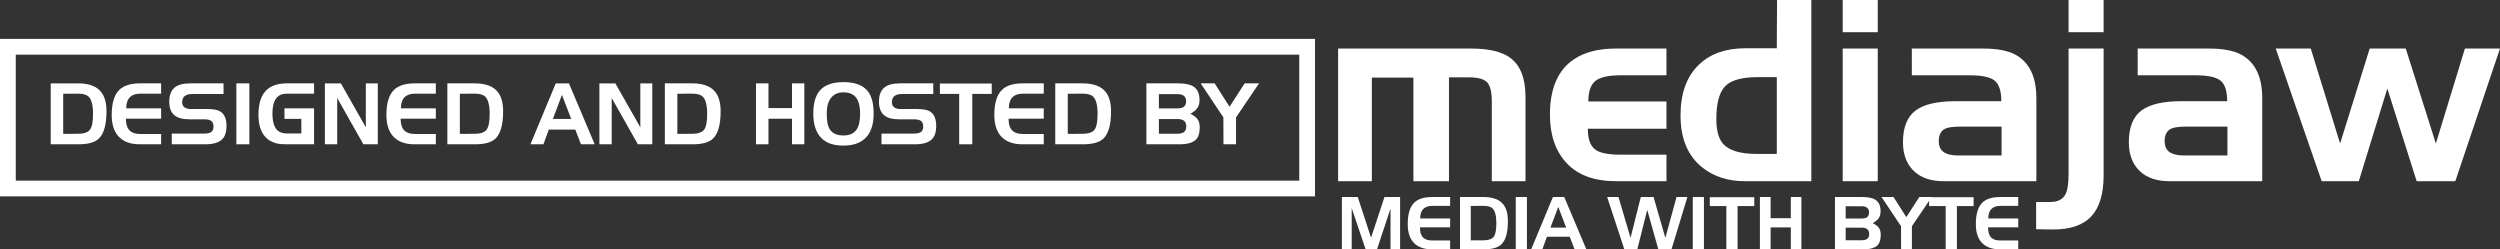 <?xml version="1.0" encoding="utf-8"?>
<!-- Generator: Adobe Illustrator 16.0.0, SVG Export Plug-In . SVG Version: 6.00 Build 0)  -->
<!DOCTYPE svg PUBLIC "-//W3C//DTD SVG 1.1//EN" "http://www.w3.org/Graphics/SVG/1.1/DTD/svg11.dtd">
<svg version="1.1" id="Layer_1" xmlns="http://www.w3.org/2000/svg" xmlns:xlink="http://www.w3.org/1999/xlink" x="0px" y="0px"
	 width="317.49px" height="31.662px" viewBox="0 0 317.49 31.662" enable-background="new 0 0 317.49 31.662" xml:space="preserve">
<rect x="0" y="0" width="317.49" height="31.662" fill="#333333" stroke="none"/>
<g>
	<path fill="#FFFFFF" d="M193.735,23.009h-4.281V12.885c0-1.186-0.198-1.999-0.596-2.438c-0.418-0.418-1.199-0.627-2.342-0.627
		h-2.503v13.19h-4.515V9.859h-5.279v13.15h-4.282V6.165h16.877c2.222,0,3.868,0.383,4.941,1.151c1.32,0.944,1.979,2.615,1.979,5.014
		V23.009z"/>
	<path fill="#FFFFFF" d="M211.635,23.009h-6.398c-2.747,0-4.834-0.758-6.261-2.273c-1.428-1.516-2.141-3.572-2.141-6.169
		c0-3.337,1.021-5.687,3.066-7.05c1.341-0.901,3.119-1.352,5.335-1.352h6.398v3.396h-5.803c-1.519,0-2.583,0.231-3.194,0.692
		c-0.617,0.483-0.926,1.36-0.926,2.631h9.923v3.46h-9.987c0,1.234,0.284,2.093,0.853,2.576c0.553,0.482,1.653,0.724,3.3,0.724h5.835
		V23.009z"/>
	<path fill="#FFFFFF" d="M230.032,23.009h-8.471c-2.086,0-3.854-0.561-5.301-1.682c-1.894-1.476-2.84-3.694-2.84-6.656
		c0-2.838,0.791-5.003,2.372-6.495c1.453-1.363,3.397-2.044,5.831-2.044h4.021L225.678,0h4.354V23.009z M225.646,19.548V9.794
		h-2.374c-2.022,0-3.407,0.375-4.152,1.126c-0.768,0.767-1.151,2.16-1.151,4.182c0,1.469,0.284,2.522,0.854,3.16
		c0.767,0.857,2.184,1.286,4.249,1.286H225.646z"/>
	<path fill="#FFFFFF" d="M238.467,4.088h-4.451V0h4.451V4.088z M238.467,23.009h-4.451V6.165h4.451V23.009z"/>
	<path fill="#FFFFFF" d="M258.61,23.009H246.81c-1.625,0-2.888-0.439-3.788-1.319c-0.901-0.88-1.352-2.09-1.352-3.63
		c0-1.867,0.528-3.206,1.584-4.016c1.057-0.794,2.737-1.191,5.043-1.191h5.863c0-1.271-0.276-2.138-0.828-2.599
		c-0.547-0.461-1.611-0.692-3.193-0.692h-7.345V6.165h8.995c1.802,0,3.175,0.252,4.118,0.756c1.803,0.966,2.703,2.812,2.703,5.537
		V23.009z M254.192,19.742V16.08h-5.239c-0.901,0-1.54,0.087-1.915,0.259c-0.548,0.269-0.821,0.798-0.821,1.589
		c0,0.64,0.208,1.103,0.624,1.387c0.415,0.285,1.01,0.428,1.782,0.428H254.192z"/>
	<path fill="#FFFFFF" d="M267.15,22.285c0,2.308-0.508,4.021-1.521,5.143c-1.03,1.144-2.656,1.715-4.877,1.715l-2.173-0.032v-3.461
		h1.843c0.88,0,1.497-0.306,1.852-0.918c0.284-0.504,0.426-1.385,0.426-2.641V6.165h4.451V22.285z M267.15,4.088h-4.451V0h4.451
		V4.088z"/>
	<path fill="#FFFFFF" d="M287.294,23.009h-11.801c-1.625,0-2.888-0.439-3.788-1.319c-0.901-0.88-1.352-2.09-1.352-3.63
		c0-1.867,0.528-3.206,1.584-4.016c1.057-0.794,2.737-1.191,5.043-1.191h5.863c0-1.271-0.276-2.138-0.828-2.599
		c-0.547-0.461-1.611-0.692-3.193-0.692h-7.345V6.165h8.995c1.802,0,3.175,0.252,4.118,0.756c1.803,0.966,2.703,2.812,2.703,5.537
		V23.009z M282.876,19.742V16.08h-5.239c-0.901,0-1.54,0.087-1.915,0.259c-0.548,0.269-0.821,0.798-0.821,1.589
		c0,0.64,0.208,1.103,0.624,1.387c0.415,0.285,1.01,0.428,1.782,0.428H282.876z"/>
	<path fill="#FFFFFF" d="M317.49,6.165l-5.674,16.844h-4.909l-3.727-11.766l-3.622,11.766h-4.716l-5.835-16.844h4.451l3.726,12.064
		l3.759-12.064h4.579l3.823,12.064l3.693-12.064H317.49z"/>
</g>
<g>
	<path fill="#FFFFFF" d="M177.808,31.662h-1.217v-5.175l-1.713,5.175h-1.447l-1.769-5.224v5.224h-1.247v-6.641h2.017l1.685,5.166
		l1.705-5.166h1.986V31.662z"/>
	<path fill="#FFFFFF" d="M184.162,31.662h-2.321c-0.952,0-1.688-0.248-2.209-0.743c-0.57-0.539-0.855-1.356-0.855-2.453
		c0-1.281,0.275-2.192,0.827-2.731c0.481-0.475,1.24-0.713,2.275-0.713h2.283v1.122h-2.264c-0.501,0-0.881,0.13-1.141,0.391
		c-0.267,0.266-0.399,0.669-0.399,1.207h3.804v1.132h-3.834c0,0.616,0.146,1.058,0.438,1.325c0.246,0.228,0.624,0.342,1.132,0.342
		h2.264V31.662z"/>
	<path fill="#FFFFFF" d="M191.497,28.066c0,1.453-0.278,2.445-0.836,2.978c-0.432,0.412-1.168,0.618-2.206,0.618h-3.036v-6.641
		h2.996c1.192,0,2.036,0.327,2.532,0.98C191.313,26.489,191.497,27.177,191.497,28.066z M190.031,28.34
		c0-0.951-0.168-1.582-0.506-1.893c-0.221-0.203-0.598-0.305-1.13-0.305l-1.615,0.01v4.375l1.597-0.009
		c0.641,0,1.077-0.146,1.312-0.437C189.917,29.79,190.031,29.208,190.031,28.34z"/>
	<path fill="#FFFFFF" d="M193.913,31.662h-1.417v-6.641h1.417V31.662z"/>
	<path fill="#FFFFFF" d="M201.459,31.662h-1.493l-0.618-1.598h-2.894l-0.581,1.598h-1.417l2.76-6.641h1.438L201.459,31.662z
		 M198.899,28.903l-1.008-2.627l-0.989,2.627H198.899z"/>
	<path fill="#FFFFFF" d="M214.293,25.021l-2.019,6.641h-1.674l-1.39-4.947h-0.037l-1.237,4.947h-1.654l-2.179-6.641h1.436
		l1.513,5.117h0.039l1.284-5.117h1.617l1.502,5.185l1.419-5.185H214.293z"/>
	<path fill="#FFFFFF" d="M216.393,31.662h-1.417v-6.641h1.417V31.662z"/>
	<path fill="#FFFFFF" d="M222.786,26.171h-2.12v5.49h-1.426v-5.49h-2.104V25.04h5.65V26.171z"/>
	<path fill="#FFFFFF" d="M228.771,31.662h-1.343v-2.787h-2.566v2.787H223.5v-6.641h1.361v2.692h2.566v-2.692h1.343V31.662z"/>
	<path fill="#FFFFFF" d="M238.846,29.815c0,0.584-0.121,1.012-0.362,1.284c-0.33,0.375-0.942,0.563-1.837,0.563h-3.614v-6.641h3.377
		c0.769,0,1.326,0.099,1.675,0.295c0.494,0.279,0.741,0.786,0.741,1.521c0,0.349-0.076,0.634-0.228,0.857
		c-0.152,0.228-0.409,0.442-0.771,0.646c0.362,0.172,0.622,0.368,0.78,0.59C238.766,29.153,238.846,29.448,238.846,29.815z
		 M237.361,26.982c0-0.526-0.311-0.79-0.934-0.79h-2.034v1.559h2.007c0.305,0,0.533-0.051,0.685-0.151
		C237.27,27.472,237.361,27.266,237.361,26.982z M237.38,29.72c0-0.539-0.311-0.809-0.934-0.809h-2.053v1.598h2.025
		c0.299,0,0.527-0.053,0.685-0.16C237.288,30.222,237.38,30.012,237.38,29.72z"/>
	<path fill="#FFFFFF" d="M245.314,25.021l-2.511,3.71v2.931h-1.371l-0.009-2.931l-2.474-3.71h1.521l1.626,2.551l1.646-2.551H245.314
		z"/>
	<path fill="#FFFFFF" d="M250.639,26.171h-2.12v5.49h-1.426v-5.49h-2.104V25.04h5.65V26.171z"/>
	<path fill="#FFFFFF" d="M256.309,31.662h-2.321c-0.952,0-1.688-0.248-2.209-0.743c-0.57-0.539-0.855-1.356-0.855-2.453
		c0-1.281,0.275-2.192,0.827-2.731c0.481-0.475,1.24-0.713,2.275-0.713h2.283v1.122h-2.264c-0.501,0-0.881,0.13-1.141,0.391
		c-0.267,0.266-0.399,0.669-0.399,1.207h3.804v1.132h-3.834c0,0.616,0.146,1.058,0.438,1.325c0.246,0.228,0.624,0.342,1.132,0.342
		h2.264V31.662z"/>
</g>
<g>
	<path fill="#FFFFFF" d="M167,24.94H0v-20h167V24.94z M2,22.94h163v-16H2V22.94z"/>
</g>
<g>
	<path fill="#FFFFFF" d="M13.523,14.134c0,1.692-0.325,2.849-0.975,3.47c-0.503,0.479-1.36,0.72-2.571,0.72H6.44v-7.737h3.491
		c1.389,0,2.373,0.381,2.95,1.142C13.309,12.297,13.523,13.099,13.523,14.134z M11.815,14.454c0-1.108-0.196-1.843-0.589-2.206
		c-0.258-0.236-0.697-0.354-1.317-0.354l-1.882,0.011v5.098l1.861-0.011c0.746,0,1.255-0.169,1.528-0.509
		C11.682,16.142,11.815,15.465,11.815,14.454z"/>
	<path fill="#FFFFFF" d="M20.462,18.324h-2.705c-1.11,0-1.968-0.289-2.575-0.866c-0.664-0.628-0.996-1.58-0.996-2.858
		c0-1.494,0.321-2.555,0.964-3.183c0.561-0.554,1.445-0.831,2.65-0.831h2.662v1.307h-2.639c-0.583,0-1.026,0.151-1.329,0.455
		c-0.31,0.311-0.465,0.779-0.465,1.407h4.433v1.317h-4.468c0,0.719,0.17,1.233,0.512,1.545c0.287,0.266,0.726,0.398,1.318,0.398
		h2.639V18.324z"/>
	<path fill="#FFFFFF" d="M28.765,16.018c0,0.673-0.145,1.187-0.433,1.54c-0.413,0.51-1.159,0.766-2.238,0.766h-4.278V16.97h4.024
		c0.42,0,0.727-0.055,0.92-0.165c0.236-0.141,0.354-0.377,0.354-0.709c0-0.341-0.092-0.585-0.276-0.733
		c-0.193-0.141-0.493-0.211-0.898-0.211h-1.897c-0.842,0-1.47-0.17-1.883-0.509c-0.444-0.363-0.666-0.939-0.666-1.729
		c0-0.806,0.218-1.397,0.655-1.772c0.427-0.37,1.1-0.555,2.016-0.555h4.224v1.353h-3.967c-0.859,0-1.288,0.347-1.288,1.042
		c0,0.287,0.097,0.5,0.29,0.642c0.191,0.148,0.447,0.222,0.766,0.222h2.127c0.754,0,1.301,0.1,1.64,0.3
		C28.495,14.463,28.765,15.086,28.765,16.018z"/>
	<path fill="#FFFFFF" d="M31.668,18.324h-1.651v-7.737h1.651V18.324z"/>
	<path fill="#FFFFFF" d="M39.884,18.324h-3.559c-0.503,0-0.902-0.037-1.196-0.111c-0.644-0.162-1.158-0.479-1.542-0.952
		c-0.509-0.637-0.763-1.523-0.763-2.661c0-1.198,0.226-2.118,0.677-2.76c0.583-0.835,1.562-1.253,2.936-1.253h3.448v1.307h-3.448
		c-0.642,0-1.107,0.215-1.396,0.644c-0.296,0.428-0.444,1.048-0.444,1.862c0,0.812,0.125,1.421,0.376,1.83
		c0.296,0.479,0.784,0.72,1.464,0.72h1.83v-1.852h-2.141v-1.342h3.759V18.324z"/>
	<path fill="#FFFFFF" d="M47.976,18.324h-1.829l-3.323-5.875v5.875h-1.564v-7.737h2.03l3.169,5.586v-5.586h1.518V18.324z"/>
	<path fill="#FFFFFF" d="M55.348,18.324h-2.705c-1.11,0-1.968-0.289-2.575-0.866c-0.664-0.628-0.996-1.58-0.996-2.858
		c0-1.494,0.321-2.555,0.964-3.183c0.561-0.554,1.445-0.831,2.65-0.831h2.662v1.307h-2.639c-0.583,0-1.026,0.151-1.329,0.455
		c-0.31,0.311-0.465,0.779-0.465,1.407h4.433v1.317H50.88c0,0.719,0.17,1.233,0.512,1.545c0.287,0.266,0.726,0.398,1.318,0.398
		h2.639V18.324z"/>
	<path fill="#FFFFFF" d="M63.895,14.134c0,1.692-0.325,2.849-0.975,3.47c-0.503,0.479-1.36,0.72-2.571,0.72h-3.537v-7.737h3.491
		c1.389,0,2.373,0.381,2.95,1.142C63.681,12.297,63.895,13.099,63.895,14.134z M62.187,14.454c0-1.108-0.196-1.843-0.589-2.206
		c-0.258-0.236-0.697-0.354-1.317-0.354l-1.882,0.011v5.098l1.861-0.011c0.746,0,1.255-0.169,1.528-0.509
		C62.053,16.142,62.187,15.465,62.187,14.454z"/>
	<path fill="#FFFFFF" d="M75.523,18.324h-1.74l-0.72-1.862h-3.372l-0.676,1.862h-1.651l3.215-7.737h1.675L75.523,18.324z
		 M72.541,15.108l-1.174-3.06l-1.153,3.06H72.541z"/>
	<path fill="#FFFFFF" d="M82.837,18.324h-1.829l-3.323-5.875v5.875h-1.564v-7.737h2.03l3.169,5.586v-5.586h1.518V18.324z"/>
	<path fill="#FFFFFF" d="M91.517,14.134c0,1.692-0.325,2.849-0.975,3.47c-0.503,0.479-1.36,0.72-2.571,0.72h-3.537v-7.737h3.491
		c1.389,0,2.373,0.381,2.95,1.142C91.303,12.297,91.517,13.099,91.517,14.134z M89.809,14.454c0-1.108-0.196-1.843-0.589-2.206
		c-0.258-0.236-0.697-0.354-1.317-0.354l-1.882,0.011v5.098l1.861-0.011c0.746,0,1.255-0.169,1.528-0.509
		C89.676,16.142,89.809,15.465,89.809,14.454z"/>
	<path fill="#FFFFFF" d="M102.147,18.324h-1.564v-3.248h-2.99v3.248h-1.586v-7.737h1.586v3.137h2.99v-3.137h1.564V18.324z"/>
	<path fill="#FFFFFF" d="M110.947,14.454c0,1.463-0.392,2.531-1.175,3.204c-0.645,0.554-1.528,0.831-2.65,0.831
		c-0.584,0-1.091-0.066-1.519-0.197c-0.673-0.208-1.202-0.578-1.586-1.11c-0.487-0.673-0.731-1.589-0.731-2.749
		c0-1.108,0.199-1.98,0.598-2.617c0.332-0.523,0.82-0.899,1.465-1.128c0.48-0.171,1.064-0.257,1.751-0.257
		c1.094,0,1.944,0.211,2.55,0.633c0.509,0.355,0.867,0.869,1.075,1.54C110.874,13.091,110.947,13.708,110.947,14.454z
		 M109.229,14.463c0-1.012-0.203-1.741-0.609-2.185c-0.341-0.368-0.844-0.552-1.507-0.552c-0.659,0-1.176,0.226-1.554,0.677
		c-0.377,0.457-0.565,1.132-0.565,2.028c0,0.85,0.104,1.471,0.311,1.863c0.318,0.606,0.92,0.91,1.808,0.91
		c0.776,0,1.333-0.251,1.672-0.753C109.081,16.013,109.229,15.351,109.229,14.463z"/>
	<path fill="#FFFFFF" d="M118.896,16.018c0,0.673-0.145,1.187-0.433,1.54c-0.413,0.51-1.159,0.766-2.238,0.766h-4.278V16.97h4.024
		c0.42,0,0.727-0.055,0.92-0.165c0.236-0.141,0.354-0.377,0.354-0.709c0-0.341-0.092-0.585-0.276-0.733
		c-0.193-0.141-0.493-0.211-0.898-0.211h-1.897c-0.842,0-1.47-0.17-1.883-0.509c-0.444-0.363-0.666-0.939-0.666-1.729
		c0-0.806,0.218-1.397,0.655-1.772c0.427-0.37,1.1-0.555,2.016-0.555h4.224v1.353h-3.967c-0.859,0-1.288,0.347-1.288,1.042
		c0,0.287,0.097,0.5,0.29,0.642c0.191,0.148,0.447,0.222,0.766,0.222h2.127c0.754,0,1.301,0.1,1.64,0.3
		C118.626,14.463,118.896,15.086,118.896,16.018z"/>
	<path fill="#FFFFFF" d="M125.946,11.926h-2.471v6.398h-1.662v-6.398h-2.452v-1.318h6.584V11.926z"/>
	<path fill="#FFFFFF" d="M132.552,18.324h-2.705c-1.11,0-1.968-0.289-2.575-0.866c-0.664-0.628-0.996-1.58-0.996-2.858
		c0-1.494,0.321-2.555,0.964-3.183c0.561-0.554,1.445-0.831,2.65-0.831h2.662v1.307h-2.639c-0.583,0-1.026,0.151-1.329,0.455
		c-0.31,0.311-0.465,0.779-0.465,1.407h4.433v1.317h-4.468c0,0.719,0.17,1.233,0.512,1.545c0.287,0.266,0.726,0.398,1.318,0.398
		h2.639V18.324z"/>
	<path fill="#FFFFFF" d="M141.098,14.134c0,1.692-0.325,2.849-0.975,3.47c-0.503,0.479-1.36,0.72-2.571,0.72h-3.537v-7.737h3.491
		c1.389,0,2.373,0.381,2.95,1.142C140.884,12.297,141.098,13.099,141.098,14.134z M139.39,14.454c0-1.108-0.196-1.843-0.589-2.206
		c-0.258-0.236-0.697-0.354-1.317-0.354l-1.882,0.011v5.098l1.861-0.011c0.746,0,1.255-0.169,1.528-0.509
		C139.257,16.142,139.39,15.465,139.39,14.454z"/>
	<path fill="#FFFFFF" d="M152.361,16.172c0,0.68-0.141,1.179-0.422,1.496c-0.384,0.437-1.098,0.655-2.141,0.655h-4.211v-7.737h3.935
		c0.895,0,1.545,0.115,1.951,0.344c0.576,0.325,0.863,0.916,0.863,1.772c0,0.406-0.088,0.739-0.265,0.999
		c-0.177,0.265-0.477,0.516-0.898,0.752c0.422,0.2,0.725,0.429,0.909,0.688C152.268,15.401,152.361,15.745,152.361,16.172z
		 M150.632,12.871c0-0.613-0.362-0.92-1.088-0.92h-2.371v1.816h2.338c0.355,0,0.621-0.059,0.798-0.176
		C150.524,13.442,150.632,13.203,150.632,12.871z M150.654,16.061c0-0.628-0.363-0.942-1.088-0.942h-2.392v1.862h2.36
		c0.348,0,0.614-0.062,0.798-0.187C150.546,16.647,150.654,16.402,150.654,16.061z"/>
	<path fill="#FFFFFF" d="M159.898,10.586l-2.926,4.322v3.416h-1.597l-0.011-3.416l-2.882-4.322h1.773l1.894,2.972l1.919-2.972
		H159.898z"/>
</g>
</svg>

